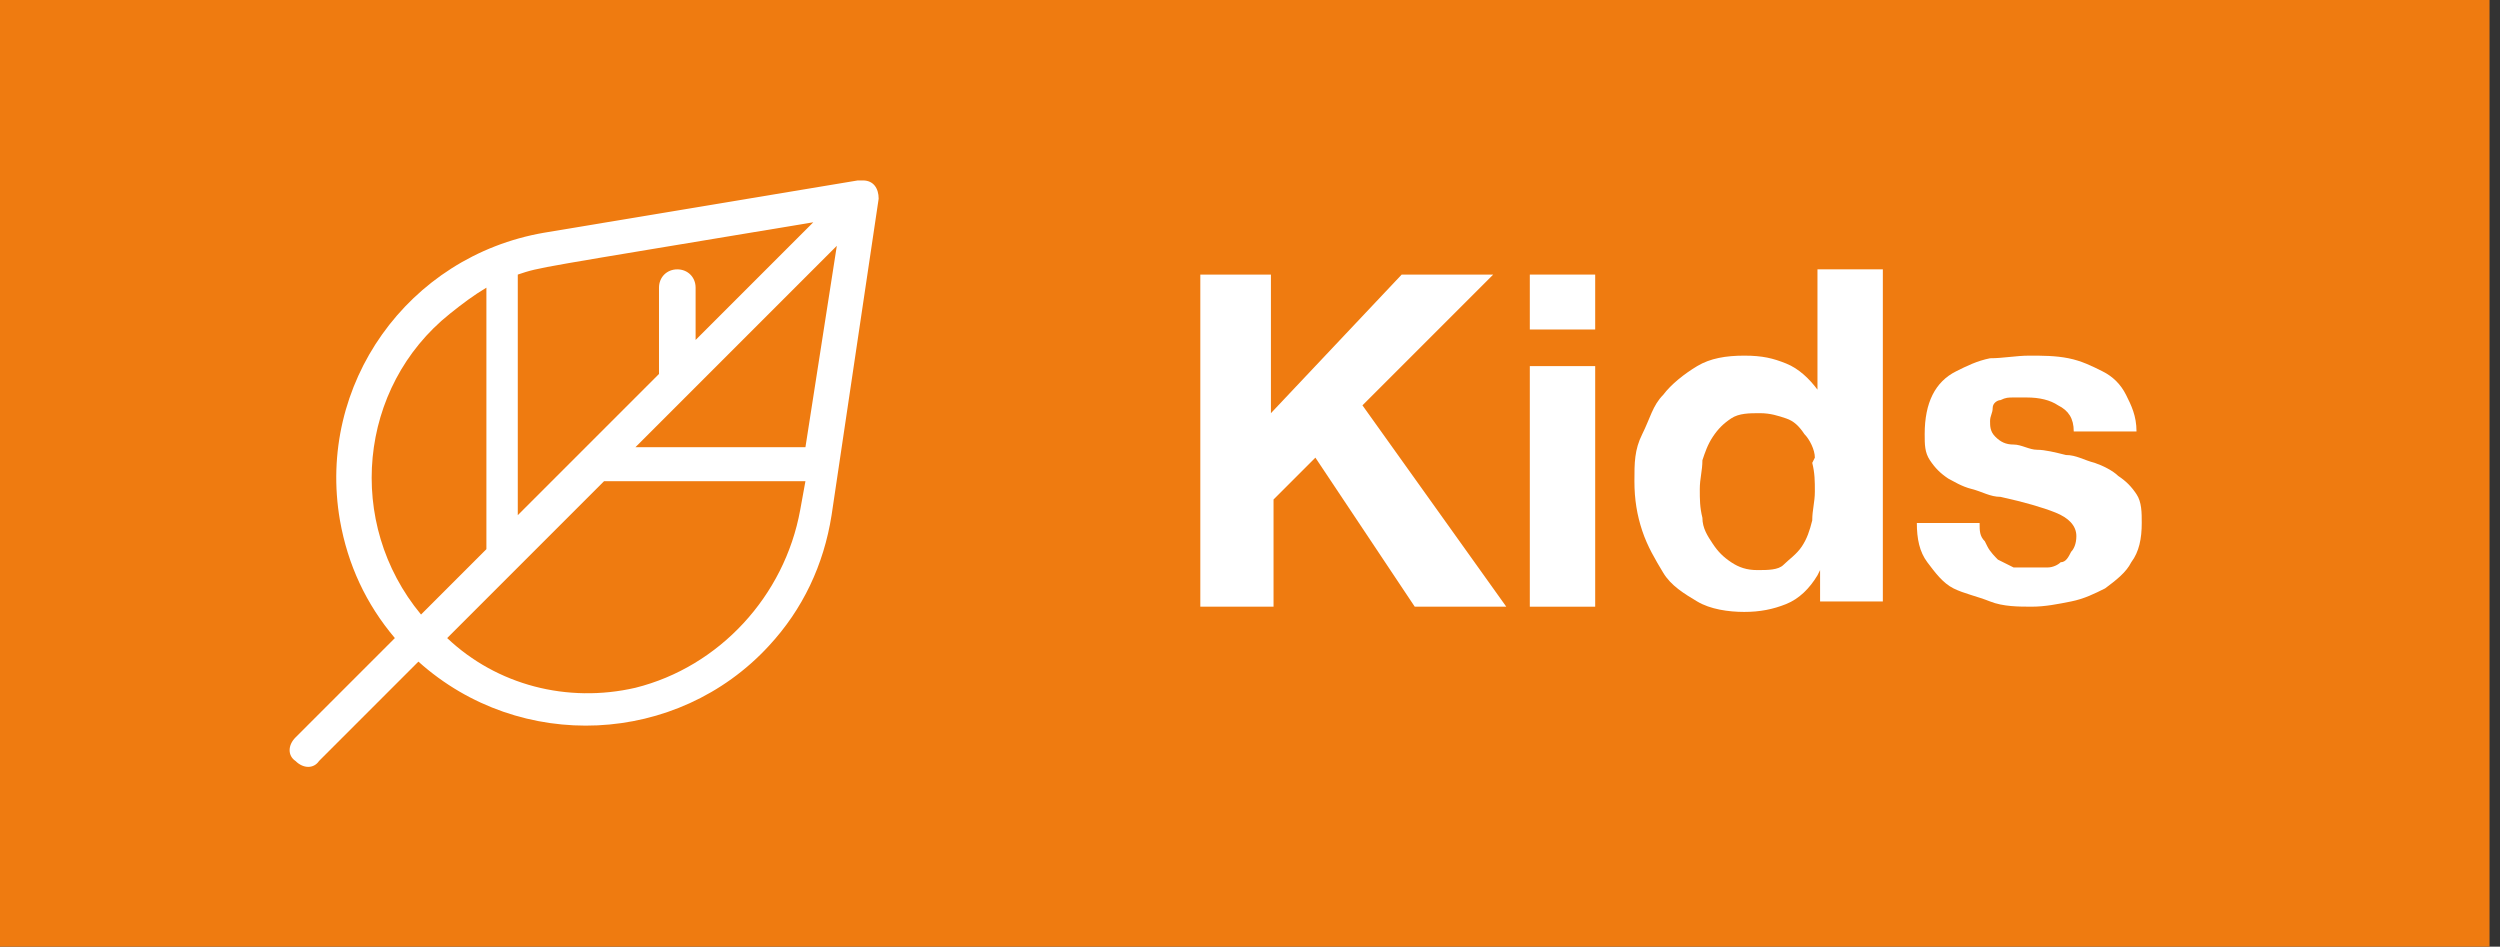 <svg xmlns="http://www.w3.org/2000/svg" viewBox="0 0 95.6 36.2"><rect x="0" y="0" width="95.6" height="36.2" fill="#333333" stroke="none"/><defs><style> .cls-1 { fill: #ef7b10; } .cls-2 { fill: #fff; } </style></defs><g><g id="Capa_1"><g><rect class="cls-1" width="95.2" height="36.2"></rect><path id="Tracciato_3114" class="cls-2" d="M33.6,7.6c0-.4-.2-.7-.6-.7h-.2l-12,2c-5.2.9-8.7,5.8-7.8,11,.3,1.7,1,3.2,2.1,4.5l-3.8,3.8c-.3.3-.3.7,0,.9.3.3.7.3.9,0h0l3.8-3.8c3.9,3.5,9.9,3.2,13.4-.6,1.3-1.4,2.1-3.1,2.4-5l1.8-12.1ZM32,9.4l-1.2,7.7h-6.5l7.7-7.7ZM31.1,8.5l-4.5,4.5v-2c0-.4-.3-.7-.7-.7s-.7.3-.7.7v3.3l-5.4,5.4v-9.2c.9-.3.5-.2,11.3-2h0ZM18.6,11v10l-2.5,2.5c-2.9-3.5-2.4-8.7,1.1-11.5.5-.4.9-.7,1.4-1ZM24.3,26.3c-2.6.6-5.3-.1-7.2-1.9l6-6h7.7l-.2,1.1c-.6,3.3-3.1,6-6.3,6.8h0Z"></path><g><path class="cls-2" d="M48.6,10.5v5.3l5-5.3h3.5l-5,5,5.5,7.7h-3.5l-3.8-5.7-1.6,1.6v4.1h-2.8v-12.7h2.8Z"></path><path class="cls-2" d="M58.5,12.6v-2.1h2.5v2.1h-2.5ZM61,14v9.2h-2.5v-9.2h2.5Z"></path><path class="cls-2" d="M69.5,22c-.3.5-.7.9-1.2,1.1s-1,.3-1.6.3-1.3-.1-1.8-.4c-.5-.3-1-.6-1.3-1.1-.3-.5-.6-1-.8-1.6s-.3-1.2-.3-1.9,0-1.2.3-1.8.4-1.1.8-1.5c.3-.4.8-.8,1.3-1.1.5-.3,1.1-.4,1.8-.4s1.1.1,1.6.3c.5.2.9.6,1.2,1h0v-4.6h2.5v12.7h-2.4v-1.2h0ZM69.4,17.5c0-.3-.2-.7-.4-.9-.2-.3-.4-.5-.7-.6s-.6-.2-1-.2-.8,0-1.1.2c-.3.2-.5.4-.7.7s-.3.6-.4.9c0,.4-.1.7-.1,1.1s0,.7.1,1.1c0,.4.2.7.4,1,.2.3.4.5.7.7.3.2.6.3,1,.3s.8,0,1-.2.5-.4.7-.7c.2-.3.3-.6.4-1,0-.4.1-.7.1-1.1s0-.7-.1-1.1Z"></path><path class="cls-2" d="M76,20.9c.1.2.3.4.4.5.2.1.4.2.6.3.2,0,.5,0,.7,0s.4,0,.6,0c.2,0,.4-.1.5-.2.2,0,.3-.2.4-.4.1-.1.2-.3.2-.6,0-.4-.3-.7-.8-.9-.5-.2-1.2-.4-2.1-.6-.4,0-.7-.2-1.1-.3-.4-.1-.7-.3-.9-.4-.3-.2-.5-.4-.7-.7s-.2-.6-.2-1c0-.6.1-1.1.3-1.5.2-.4.5-.7.9-.9.4-.2.8-.4,1.3-.5.5,0,1-.1,1.5-.1s1,0,1.5.1.9.3,1.3.5c.4.2.7.5.9.9s.4.8.4,1.4h-2.4c0-.5-.2-.8-.6-1-.3-.2-.7-.3-1.2-.3s-.3,0-.5,0c-.2,0-.3,0-.5.1-.1,0-.3.1-.3.3s-.1.3-.1.5,0,.4.2.6.4.3.7.3c.3,0,.6.2.9.2.3,0,.7.1,1.1.2.4,0,.7.2,1.1.3.3.1.7.3.9.5.3.2.5.4.7.7.2.3.2.7.2,1.1,0,.6-.1,1.1-.4,1.5-.2.4-.6.7-1,1-.4.2-.8.4-1.3.5-.5.1-1,.2-1.5.2s-1.1,0-1.6-.2-1-.3-1.4-.5c-.4-.2-.7-.6-1-1-.3-.4-.4-.9-.4-1.5h2.4c0,.3,0,.5.2.7Z"></path></g></g></g></g></svg>